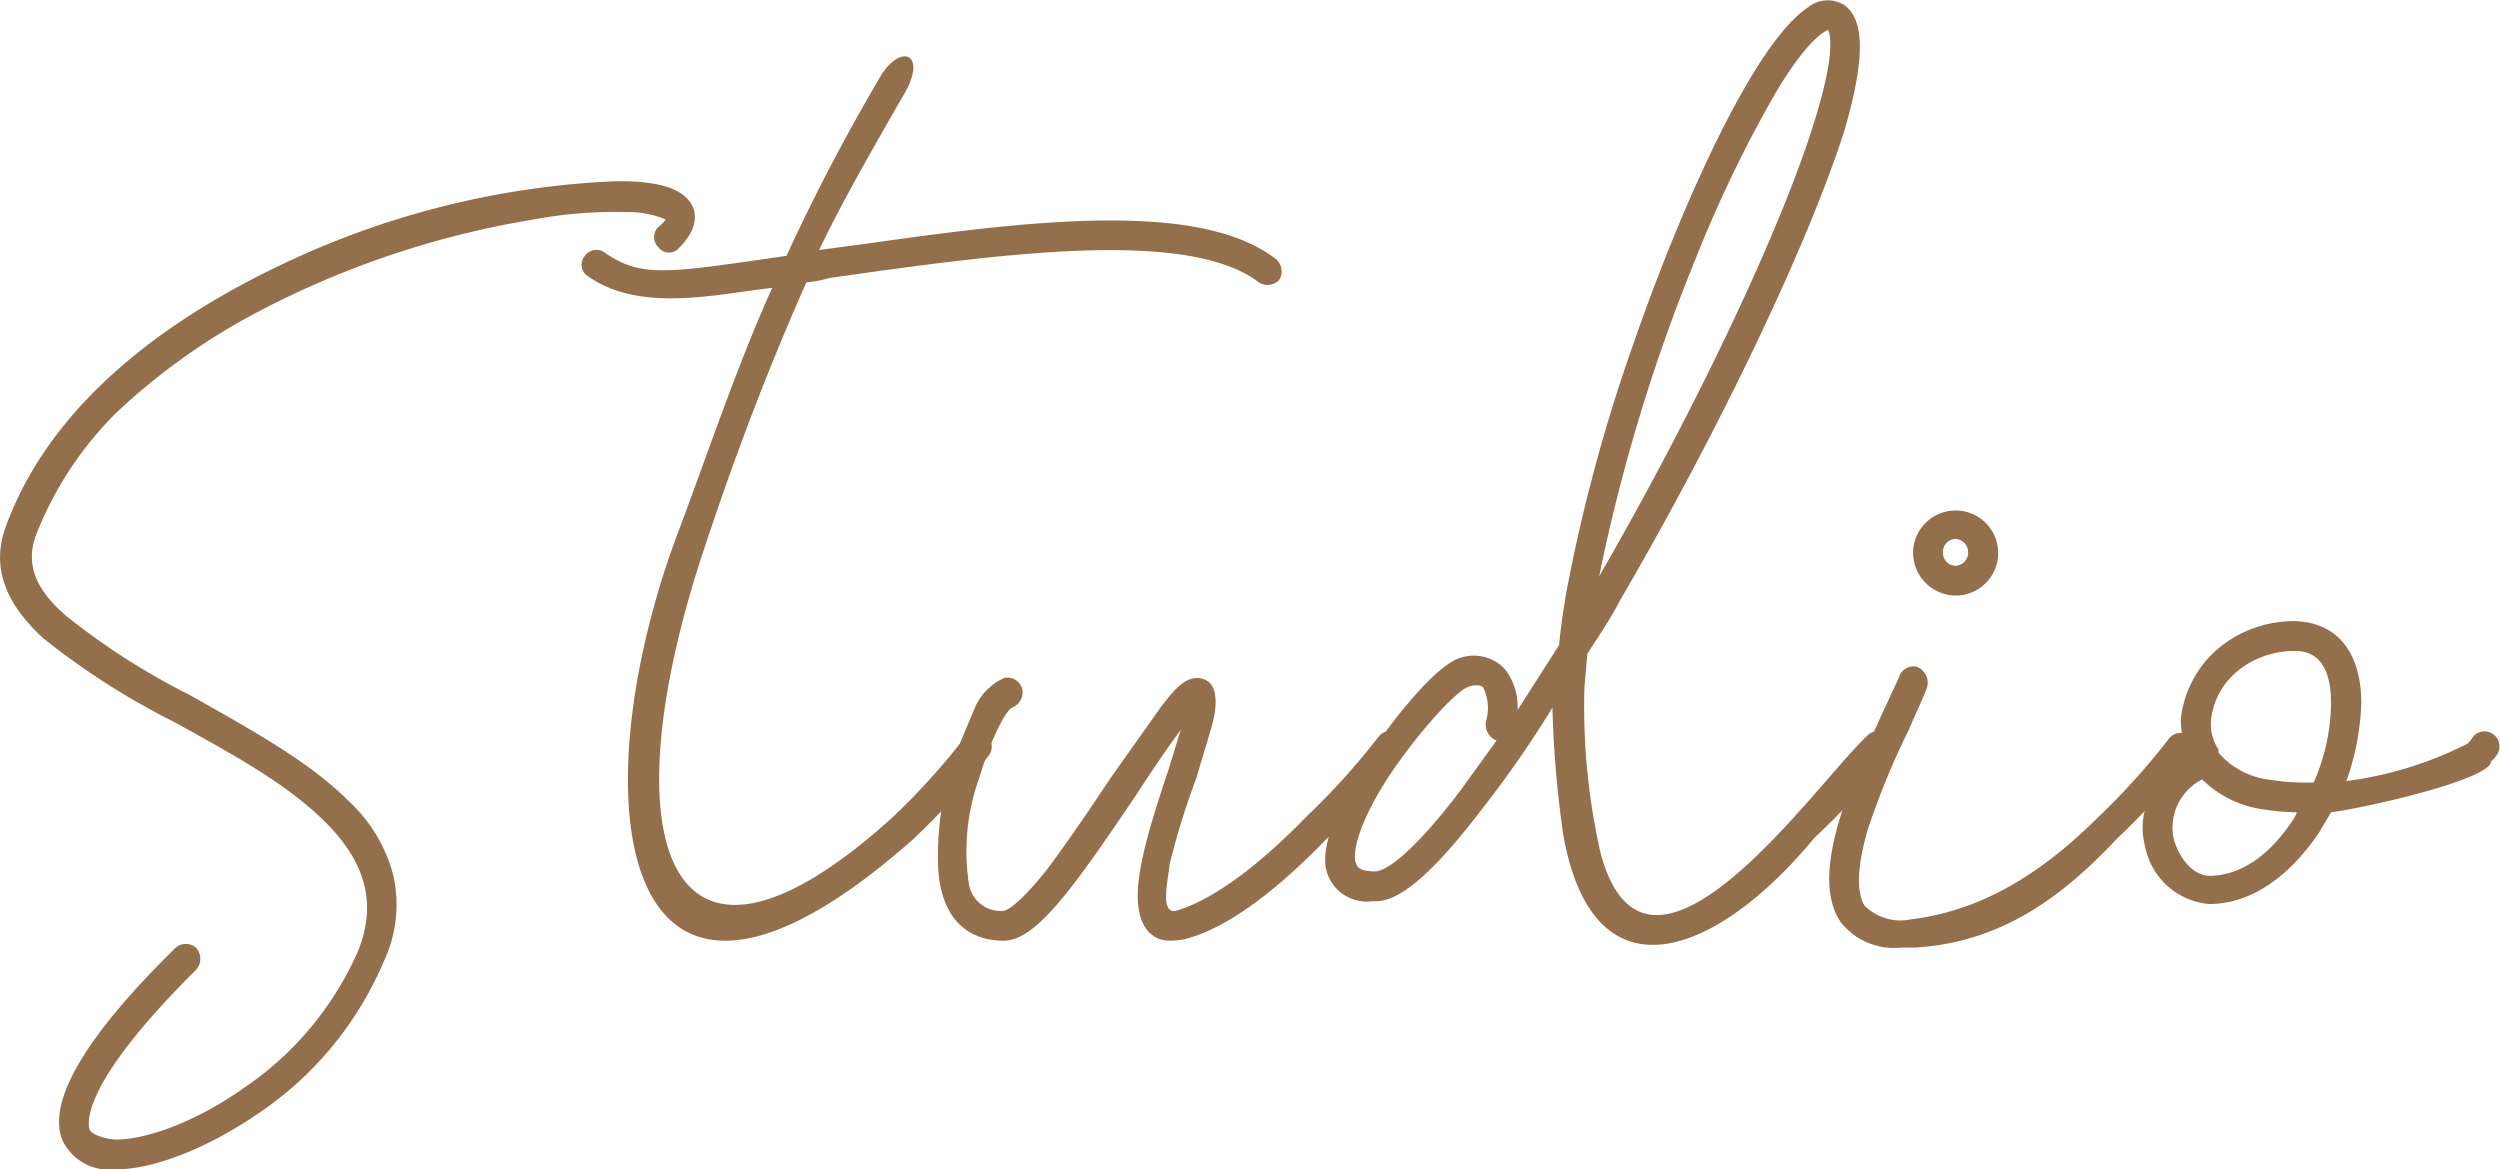 <svg xmlns="http://www.w3.org/2000/svg" width="124" height="58" viewBox="0 0 124 58"><defs><style>.cls-1{fill:#946f4c;}</style></defs><g id="レイヤー_2" data-name="レイヤー 2"><g id="DESIGN"><path class="cls-1" d="M3.11,56.59C2.3,54.67,4.22,51.41,8.72,47a.78.78,0,0,1,1,0,.82.82,0,0,1,0,1.11C4,53.78,4.36,55.7,4.44,56s.88.52,1.32.52c1.63,0,4.14-1,6.28-2.52a15.91,15.91,0,0,0,5.68-6.74c1-2.38.44-4.45-1.55-6.45s-4.8-3.48-7.53-5a36.66,36.66,0,0,1-6.49-4.15C.16,29.84-.43,28,.31,26.06c2.43-6.59,8.85-10.67,13.79-13A42.65,42.65,0,0,1,30.26,9c2.43-.08,3.76.37,4.13,1.33.15.45.15,1.11-.74,2a.66.66,0,0,1-1-.07.71.71,0,0,1,0-1,1.77,1.77,0,0,0,.37-.37,4.64,4.64,0,0,0-1.92-.37,22,22,0,0,0-4.65.37,45,45,0,0,0-14.24,4.89,32,32,0,0,0-6.42,4.67,17.55,17.55,0,0,0-4,6.08c-.52,1.4-.08,2.66,1.47,4a34.53,34.53,0,0,0,6.13,3.93c2.87,1.63,5.9,3.26,7.89,5.26a7.62,7.62,0,0,1,2.21,3.63A6.64,6.64,0,0,1,19,47.77a17.12,17.12,0,0,1-6.12,7.41C10.41,56.89,7.68,58,5.76,58A2.59,2.59,0,0,1,3.11,56.59Z"/><path class="cls-1" d="M43.17,12.06c8.34-1.19,16.45-2.08,20.14.81a.81.81,0,0,1,.15,1,.8.8,0,0,1-1,.15c-3.55-2.74-13-1.41-21.33-.23A5.11,5.11,0,0,1,40,14c-1.85,4.15-3.54,8.6-4.94,12.82-5,14.68-2.14,24,9.22,13.71a34.75,34.75,0,0,0,3.61-4,.73.73,0,0,1,1.11,1,34.63,34.63,0,0,1-3.69,4.08C30.48,54.74,28.64,39.62,33.65,26.36c1.48-3.93,2.88-8.15,4.65-12.08-2.73.3-6.56,1.26-9.15-.59a.67.67,0,0,1-.14-1,.7.7,0,0,1,1-.15c1.84,1.26,3.09,1,9,.15a99,99,0,0,1,4.72-9c1-1.55,2.28-1,1.1,1-1.32,2.3-3,5.19-4.2,7.71Z"/><path class="cls-1" d="M58.3,45.18c1.62-.44,3.91-2,6.49-4.67a34.75,34.75,0,0,0,3.61-4,.73.73,0,0,1,1.11,1,34.63,34.63,0,0,1-3.69,4.08c-2.8,2.89-5.16,4.52-7.08,5-.89.15-1.33.07-1.77-.37-1.11-1.26-.37-4,1-8.08l.59-1.93c-.66.89-1.47,2.08-2.14,3.12-3.1,4.59-5,7.33-6.64,7.33-1.1,0-3-.44-3.24-3.48a15,15,0,0,1,.88-5.85l1-2.38a2.88,2.88,0,0,1,1.41-1.33.76.76,0,0,1,.88.59.81.81,0,0,1-.52.89c-.29.15-1,1.41-1.62,3.49a10.66,10.66,0,0,0-.51,5.26,1.59,1.59,0,0,0,1.69,1.33c.08,0,.59-.07,2.14-2,1-1.33,2.14-3,3.25-4.67l2.36-3.33c.74-1,1.4-1.78,2.21-1.49s.59,1.56.44,2.15-.51,1.71-.81,2.75a37.4,37.4,0,0,0-1.33,4.29C58,43.33,57.48,45.33,58.3,45.18Z"/><path class="cls-1" d="M77.55,41.48A53.6,53.6,0,0,1,77,35.1a52.48,52.48,0,0,1-3.47,5c-3.1,4.08-4.5,4.6-5.31,4.6h-.15A2.07,2.07,0,0,1,65.75,43c-.22-1.86,1.55-4.67,2.58-6.15s3-3.93,4.13-4.23a2.12,2.12,0,0,1,2.14.52,3,3,0,0,1,.67,2.08L77.33,32c.08-.89.22-1.78.37-2.67A83.11,83.11,0,0,1,81,17.1c2.36-6.82,6-15,8.7-16.75A1.53,1.53,0,0,1,91.5.27c1,.75,1,2.67,0,6.15C89.73,12,85.37,21.17,80.36,29.77c-.52,1-1.11,1.85-1.63,2.66l-.14,1.63a32.68,32.68,0,0,0,.81,8.3c2.36,8.6,10.77-3.63,13.2-5.85a.73.73,0,0,1,1.11,1A34.63,34.63,0,0,1,90,41.55C85.3,47.26,79.1,49.92,77.55,41.48Zm-3.32-4.75a.84.84,0,0,1-.51-1,2.36,2.36,0,0,0-.15-1.63A.42.42,0,0,0,73.2,34a.7.7,0,0,0-.37.07c-.37.08-1.77,1.41-3.39,3.64s-2.36,4.15-2.22,5c.08.22.08.51,1,.51.23,0,1.33-.22,4.21-4Zm5.09-8.15C84.12,20.28,88.4,11.24,90,6c1.11-3.56.74-4.37.67-4.52-.15.07-1,.44-2.59,3.11a64,64,0,0,0-4,8.3A88,88,0,0,0,79.32,28.58Z"/><path class="cls-1" d="M95,47H94.3a3.37,3.37,0,0,1-3-1.26c-1.62-2.37.59-7.11,2-10.22l.89-1.93a.75.75,0,0,1,.88-.52.85.85,0,0,1,.52,1c-.15.45-.52,1.19-.89,2.08a38.51,38.51,0,0,0-2.06,5c-.67,2.3-.44,3.34-.15,3.78a2.53,2.53,0,0,0,2.29.67c3.61-.44,6.56-2.37,9.22-5a34.75,34.75,0,0,0,3.61-4,.71.71,0,0,1,1-.07.7.7,0,0,1,.07,1,34.63,34.63,0,0,1-3.69,4.08C102.27,44.51,99.24,46.74,95,47ZM94.89,27.4A2.11,2.11,0,1,1,97,29.54,2.13,2.13,0,0,1,94.89,27.4Zm1.48,0a.64.64,0,0,0,.59.66.65.65,0,0,0,.66-.66.66.66,0,0,0-.66-.67A.65.65,0,0,0,96.37,27.4Z"/><path class="cls-1" d="M115.62,40.29l-.59,1c-1.55,2.29-3.46,3.55-5.46,3.55A3.55,3.55,0,0,1,106.4,42a3.67,3.67,0,0,1,.3-2.66,4.94,4.94,0,0,1,1.77-2,4.68,4.68,0,0,1-.3-1.71,5.4,5.4,0,0,1,1.7-3.33,5.85,5.85,0,0,1,4-1.49c2.07.08,3.25,1.56,3.25,4.08a12.68,12.68,0,0,1-.74,3.85,18.5,18.5,0,0,0,6-1.85,1.79,1.79,0,0,0,.3-.37.73.73,0,0,1,1.1,1,.56.56,0,0,1-.22.23C123.59,38.66,117.32,40.07,115.62,40.29Zm-1.69,0a11.32,11.32,0,0,1-1.7-.15,5.31,5.31,0,0,1-3-1.48,2.67,2.67,0,0,0-1.4,3c.3,1,1,1.78,1.77,1.78.89,0,2.59-.37,4.21-2.89Zm1.69-5.41c0-1.7-.59-2.59-1.77-2.59a4.42,4.42,0,0,0-3,1.11,3.61,3.61,0,0,0-1.18,2.3,2.31,2.31,0,0,0,.37,1.48v.15a3.9,3.9,0,0,0,2.43,1.33,11.76,11.76,0,0,0,2.29.15A10,10,0,0,0,115.62,34.88Z"/></g></g></svg>